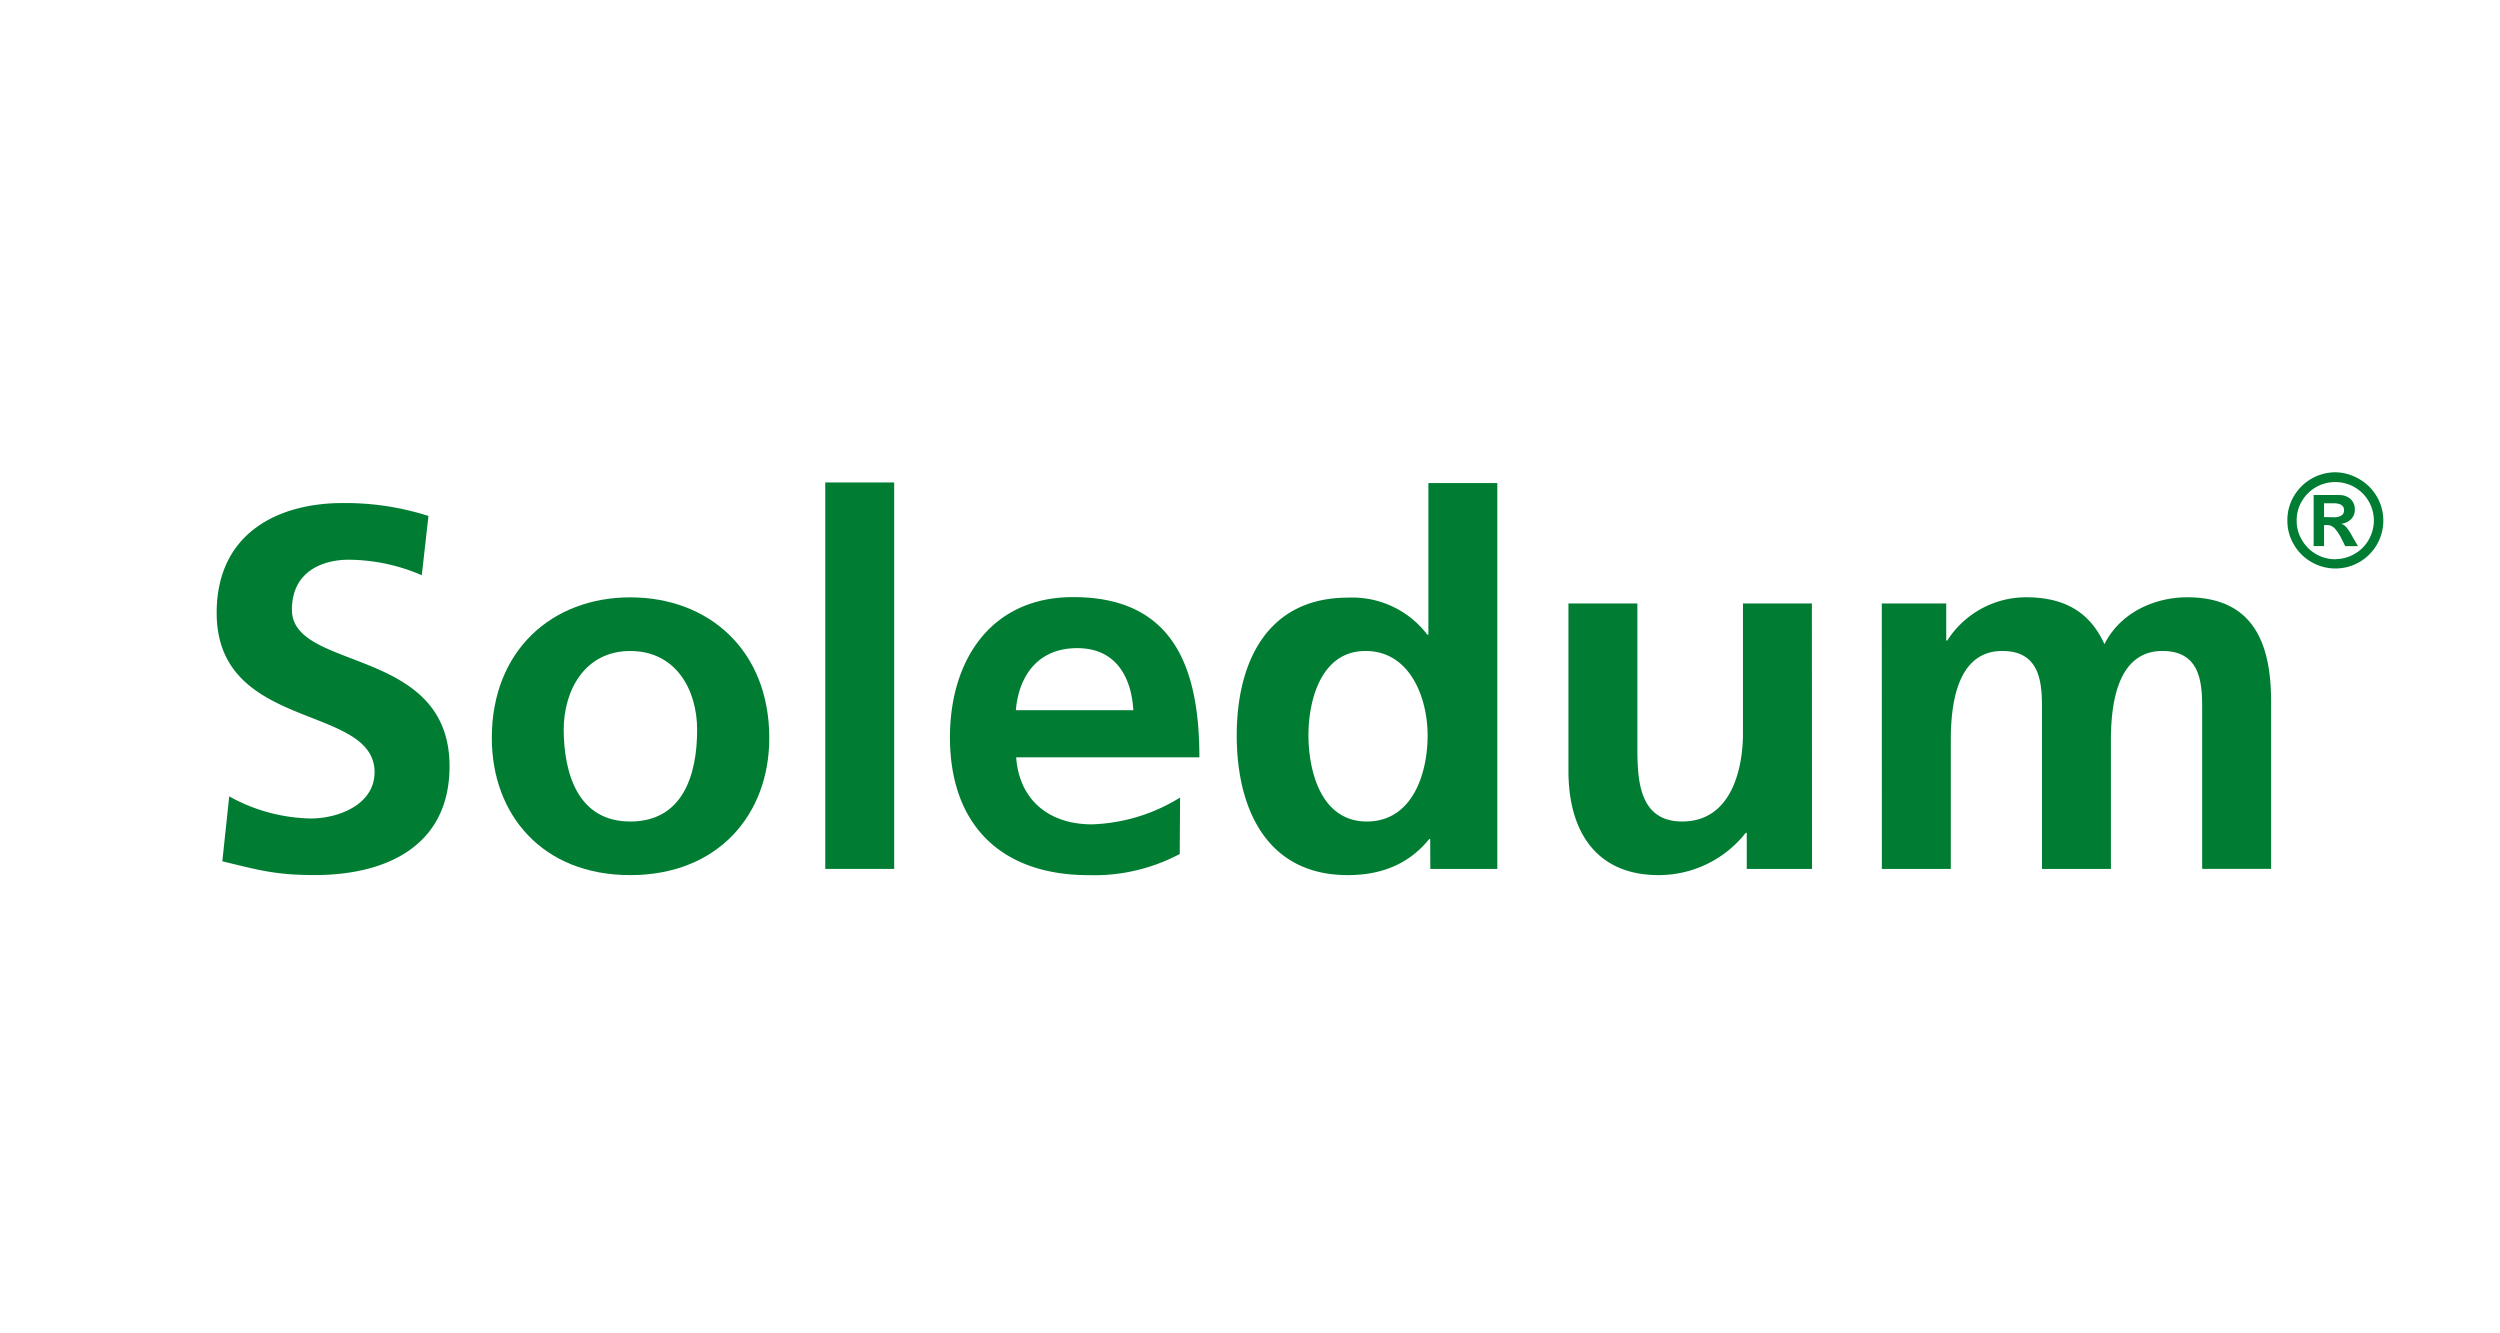<svg xmlns="http://www.w3.org/2000/svg" xmlns:xlink="http://www.w3.org/1999/xlink" width="300" height="160" viewBox="0 0 300 160">
  <defs>
    <clipPath id="clip-Klosterfrau-Healthcare-Group-logo-soledum">
      <rect width="300" height="160"/>
    </clipPath>
  </defs>
  <g id="Klosterfrau-Healthcare-Group-logo-soledum" clip-path="url(#clip-Klosterfrau-Healthcare-Group-logo-soledum)">
    <g id="Logo" transform="translate(24 52.711)">
      <path id="Pfad_73" data-name="Pfad 73" d="M306.84,9.336V7.682h1.15c.827,0,1.249.289,1.249.827a.72.72,0,0,1-.232.579,1.447,1.447,0,0,1-.893.273Zm1.795-2.647h-3.043v6.129h1.249V10.3h.2a2.4,2.4,0,0,1,.6.058l.4.248c.124.149.273.314.438.546a7.132,7.132,0,0,1,.4.67l.5,1h1.522l-.711-1.232a5.382,5.382,0,0,0-.686-1.042,1.241,1.241,0,0,0-.62-.4h0a1.977,1.977,0,0,0,1.208-.571,1.588,1.588,0,0,0,.438-1.166,1.655,1.655,0,0,0-.479-1.208,1.936,1.936,0,0,0-1.439-.5M308.18,14.4a4.607,4.607,0,0,1-3.995-2.316,4.359,4.359,0,0,1-.629-2.332,4.343,4.343,0,0,1,.629-2.332,4.622,4.622,0,0,1,1.654-1.654,4.69,4.69,0,0,1,4.69,0,4.619,4.619,0,0,1,1.654,6.319,4.474,4.474,0,0,1-1.654,1.654,4.566,4.566,0,0,1-2.341.645m0-10.421a5.79,5.79,0,0,0-4.962,2.853,5.575,5.575,0,0,0-.786,2.92,5.483,5.483,0,0,0,.786,2.911,5.634,5.634,0,0,0,2.068,2.068,5.745,5.745,0,1,0,5.789-9.925,5.789,5.789,0,0,0-2.9-.827" transform="translate(-51.953 0)" fill="#007d32"/>
      <path id="Pfad_74" data-name="Pfad 74" d="M26.614,17.089a22.389,22.389,0,0,0-8.784-1.861c-2.969,0-6.8,1.3-6.8,6,0,7.444,18.915,4.326,18.915,18.791,0,9.462-7.444,13.051-16.2,13.051-4.7,0-6.8-.62-11.066-1.654l.827-7.791a20.875,20.875,0,0,0,9.776,2.655c3.308,0,7.667-1.654,7.667-5.558C20.924,32.481,2,35.88,2,21.6,2,11.953,9.485,8.429,17.086,8.429a32.628,32.628,0,0,1,10.33,1.547Z" transform="translate(0 -0.772)" fill="#007d32"/>
      <path id="Pfad_75" data-name="Pfad 75" d="M58.528,22.11c9.454,0,16.69,6.368,16.69,16.881,0,9.156-6.12,16.451-16.69,16.451S41.92,48.146,41.92,38.991C41.92,28.478,49.157,22.11,58.528,22.11Zm0,26.9c6.368,0,8.031-5.682,8.031-11,0-4.888-2.6-9.462-8.031-9.462s-7.981,4.7-7.981,9.462C50.58,43.258,52.25,49.007,58.528,49.007Z" transform="translate(-6.903 -3.139)" fill="#007d32"/>
      <path id="Pfad_76" data-name="Pfad 76" d="M90.3,5.44h8.271V51.814H90.3Z" transform="translate(-15.269 -0.256)" fill="#007d32"/>
      <path id="Pfad_77" data-name="Pfad 77" d="M135.965,52.9a21.852,21.852,0,0,1-10.942,2.539c-10.512,0-16.632-6.062-16.632-16.542,0-9.214,4.888-16.823,14.78-16.823,11.811,0,15.152,8.105,15.152,19.23H116.338c.372,5.136,3.953,8.039,9.1,8.039a21.391,21.391,0,0,0,10.57-3.217ZM130.4,35.642c-.248-4.011-2.109-7.444-6.741-7.444s-6.989,3.217-7.361,7.444Z" transform="translate(-18.397 -3.132)" fill="#007d32"/>
      <path id="Pfad_78" data-name="Pfad 78" d="M173.216,48.249h-.124c-2.481,3.085-5.872,4.326-9.768,4.326-9.768,0-13.324-8.039-13.324-16.757s3.589-16.542,13.357-16.542a11.315,11.315,0,0,1,9.52,4.45H173V5.53h8.271v46.3h-8.039Zm-7.609-2.109c5.508,0,7.3-5.79,7.3-10.322s-2.109-10.14-7.444-10.14-6.856,5.872-6.856,10.14C158.626,40.209,160.165,46.139,165.607,46.139Z" transform="translate(-25.593 -0.271)" fill="#007d32"/>
      <path id="Pfad_79" data-name="Pfad 79" d="M227.359,54.851h-7.833V50.525H219.4a13.291,13.291,0,0,1-10.454,5.07c-7.543,0-10.818-5.318-10.818-12.489V23H206.4V40.013c0,3.9.058,9.147,5.376,9.147,6,0,7.295-6.493,7.295-10.57V23h8.271Z" transform="translate(-33.915 -3.292)" fill="#007d32"/>
      <path id="Pfad_80" data-name="Pfad 80" d="M243.59,22.844h7.733v4.45h.124a11.223,11.223,0,0,1,9.462-5.194c4.45,0,7.6,1.654,9.4,5.624,1.919-3.829,6.063-5.624,9.925-5.624,7.849,0,10.074,5.384,10.074,12.489v20.1h-8.271V35.714c0-2.969,0-7.171-4.764-7.171-5.5,0-6.187,6.55-6.187,10.694V54.7h-8.271V35.714c0-2.969,0-7.171-4.756-7.171-5.509,0-6.187,6.55-6.187,10.694V54.7H243.6Z" transform="translate(-41.776 -3.137)" fill="#007d32"/>
    </g>
  </g>
</svg>
